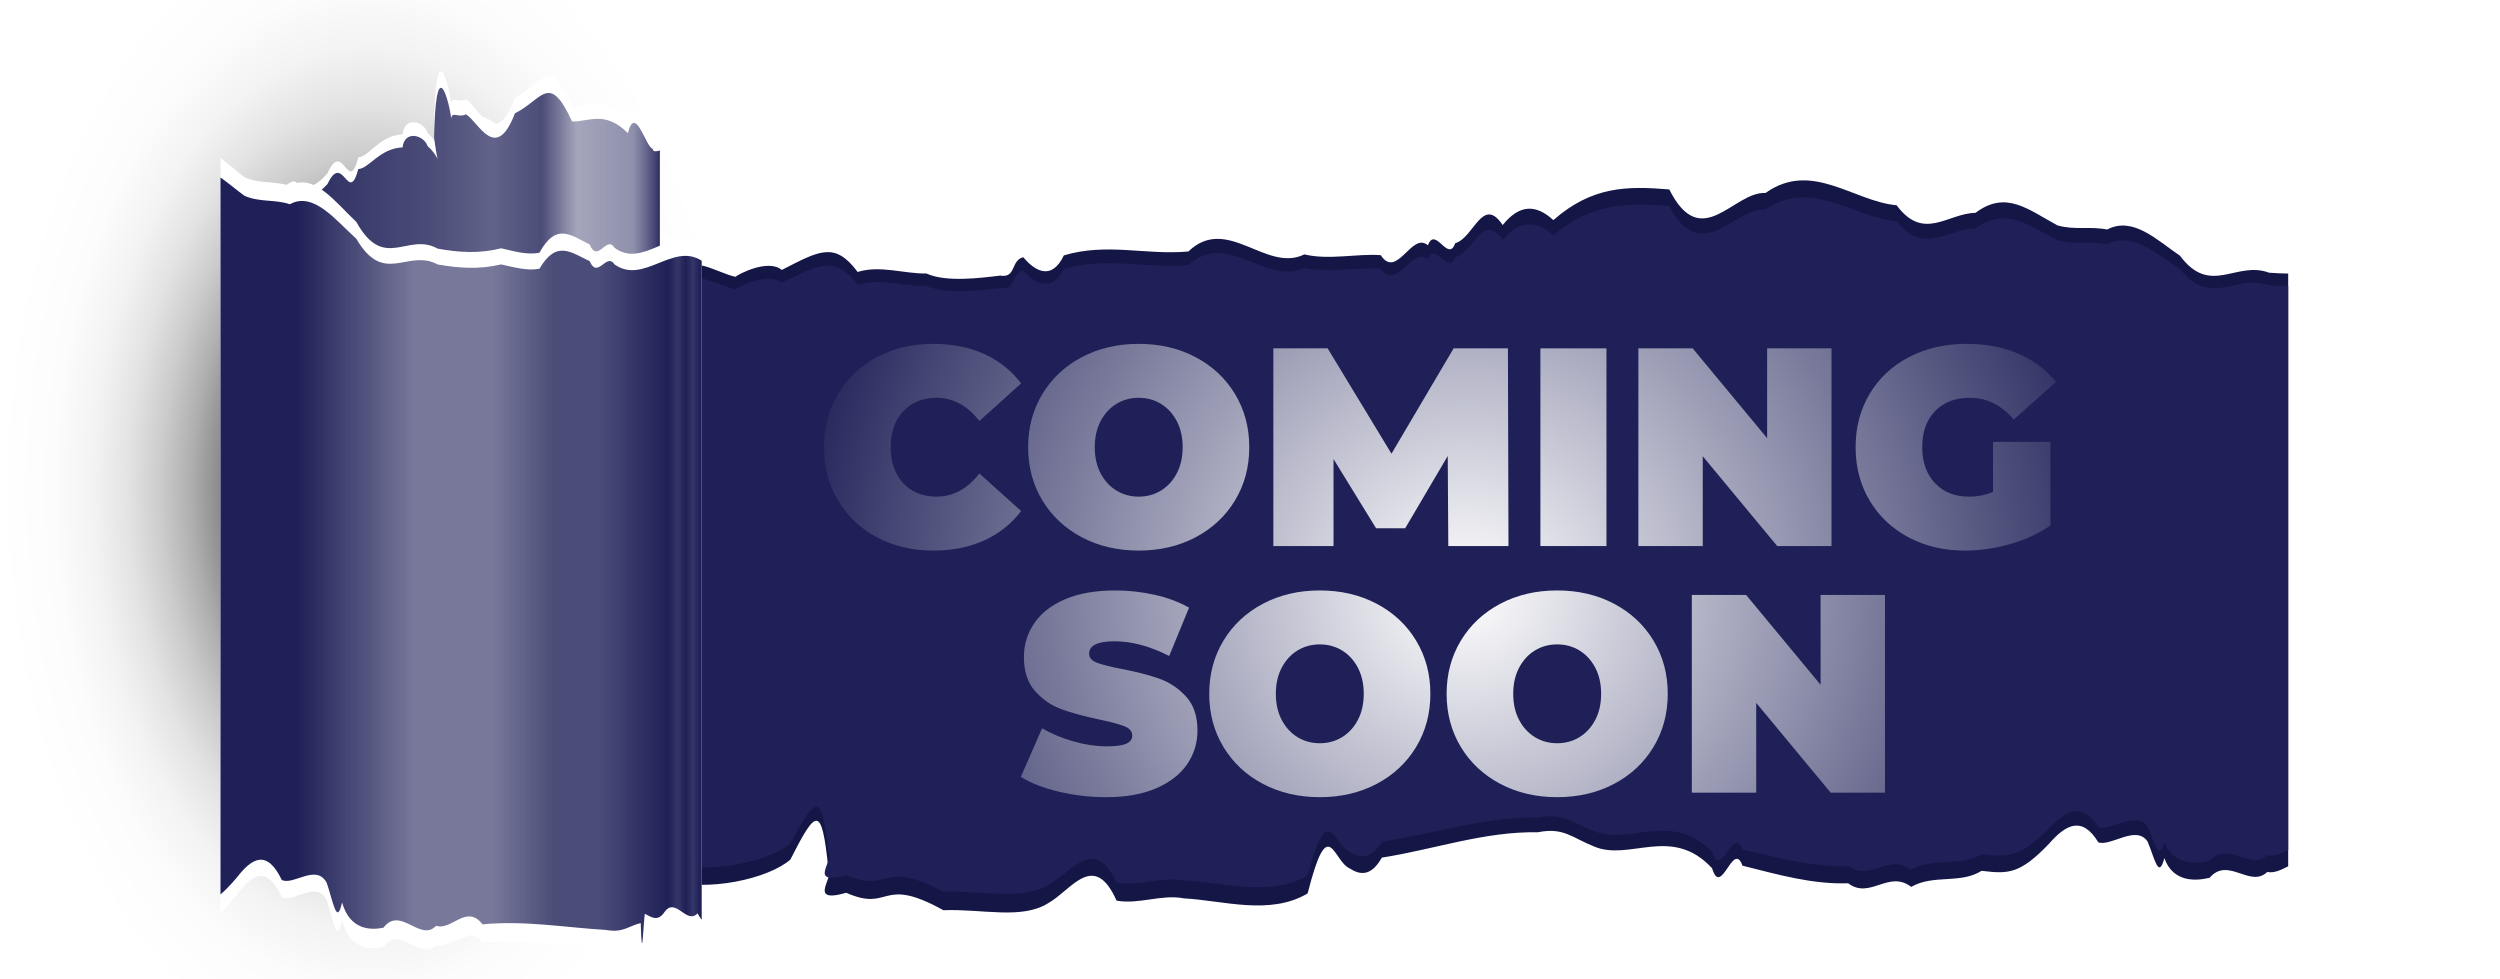 <svg width="1440" height="564" viewBox="0 0 1440 564" fill="none" xmlns="http://www.w3.org/2000/svg">
<rect x="0" y="0" width="1440" height="564" fill="#808080" stroke="none"/>
<g clip-path="url(#clip0_91_1652)">
<rect width="1440" height="564" fill="white"/>
<path d="M212.732 621.503C330.221 621.503 425.464 469.391 425.464 281.752C425.464 94.112 330.221 -58 212.732 -58C95.243 -58 0 94.112 0 281.752C0 469.391 95.243 621.503 212.732 621.503Z" fill="url(#paint0_radial_91_1652)"/>
<path d="M1318 146.716C1314.35 146.665 1310.69 146.478 1306.97 146.173C1287.93 138.55 1273.23 161.008 1255.66 135.667C1242.61 126.249 1228.66 111.061 1213.75 119.489C1203.72 117.361 1195.12 119.97 1185.13 116.952C1168.01 107.015 1155.46 95.016 1137.87 109.182C1121.79 109.454 1108.05 127.042 1092.45 104.485C1067.54 102.084 1043.38 76.587 1016.92 96.921C998.597 95.749 980.024 134.294 961.498 94.701C937.509 92.564 917.11 92.571 894.732 113.67C884.878 103.97 875.389 103.608 865.538 116.722C853.937 98.134 848.958 124.676 838.201 127.954C834.132 140.405 826.74 116.955 822.477 129.241C813.092 120.514 804.699 150.707 795.291 135.328C781.489 134.277 765.491 138.519 751.321 134.866C729.202 146.504 706.922 110.035 684.49 133.061C659.953 135.477 637.796 127.473 612.787 135.476C605.437 151.938 595.576 144.453 589.33 136.583C582.009 138.792 585.437 149.658 576.094 147.974C565.032 149.434 544.836 152.251 533.643 146.683C520.479 146.887 507.262 141.405 493.991 145.712C480.836 126.743 472.023 132.564 450.309 144.473C442.275 137.285 424.701 147.475 423.632 148.732C413.053 146.227 396.796 134.371 395.629 147.131C394.371 154.166 377.212 119.825 365.92 126.057C351.436 107.231 345.943 128.501 336.214 120.258C336.15 118.012 332.353 101.261 322.106 117.713C326.903 89.591 317.717 130.524 316.508 111.998C289.959 73.533 282.181 54.983 252.147 74.222C251.613 73.821 251.134 73.568 250.625 73.232V544.896C270.798 542.872 299.102 519.17 308.834 537.524C345.325 531.076 350.119 519.746 382.569 521.582C407.732 529.543 442.692 520.698 455.22 509.049C470.119 477.602 473.289 474.716 477.07 514.142C481.956 518.226 463.95 536.841 487.423 529.519C513.357 541.815 506.911 518.537 543.367 540.301C565.711 539.361 588.79 546.358 604.035 535.762C617.122 527.844 630.158 503.181 643.139 534.385C656.129 536.889 669.067 530.27 681.953 532.988C704.443 534.255 731.439 543.784 753.199 529.933C765.252 478.984 767.789 509.981 777.361 514.412C783.004 518.367 789.604 519.92 795.916 507.796C825.924 502.761 855.185 491.469 885.871 492.123C900.549 488.856 905.657 495.567 917.98 500.819C938.52 510.449 962.84 487.333 986.156 514.36C991.443 533.146 998.216 496.622 1003.67 512.77C1024.52 518.371 1043.92 524.403 1064.55 523.647C1077.1 533.9 1087.87 515.16 1100.84 525.879C1113.82 517.94 1129.01 524.283 1141.42 515.947C1156.81 517.968 1163.47 517.986 1180.24 499.205C1189.74 487.539 1199.21 481.637 1208.65 498.356C1216.19 500.975 1230.24 487.381 1236.98 497.798C1241.07 508.063 1243.34 521.714 1246.66 508.094C1251.88 523.813 1265.72 522.058 1272.78 520.23C1283.37 506.928 1296.01 526.861 1305.95 516.657C1310 517.567 1313.99 515.317 1318 513.154V146.716Z" fill="white"/>
<path d="M1318 157.572C1314.35 157.525 1310.69 157.351 1306.97 157.067C1287.93 149.964 1273.23 170.888 1255.66 147.278C1242.61 138.503 1228.66 124.352 1213.75 132.205C1203.72 130.222 1195.12 132.653 1185.13 129.841C1168.01 120.583 1155.46 109.403 1137.87 122.601C1121.79 122.855 1108.05 139.242 1092.45 118.226C1067.54 115.989 1043.38 92.232 1016.92 111.178C998.597 110.086 980.024 145.999 961.498 109.109C937.509 107.119 917.11 107.125 894.732 126.783C884.878 117.746 875.389 117.409 865.538 129.627C853.937 112.308 848.958 137.038 838.201 140.092C834.132 151.693 826.74 129.843 822.477 141.291C813.092 133.16 804.699 161.292 795.291 146.962C781.489 145.983 765.491 149.935 751.321 146.532C729.202 157.375 706.922 123.396 684.49 144.85C659.953 147.101 637.796 139.644 612.787 147.1C605.437 162.438 595.576 155.464 589.33 148.132C582.009 150.19 585.437 160.314 576.094 158.745C565.032 160.105 544.836 162.73 533.643 157.542C520.479 157.732 507.262 152.625 493.991 156.637C480.836 138.964 472.023 144.387 450.309 155.483C442.275 148.785 424.701 158.28 423.632 159.45C413.053 157.116 396.796 146.07 395.629 157.958C394.371 164.513 377.212 132.517 365.92 138.324C351.436 120.783 345.943 140.601 336.214 132.92C336.15 130.828 332.353 115.22 322.106 130.549C326.903 104.348 317.717 142.485 316.508 125.224C289.959 89.386 282.181 72.103 252.147 90.029C251.613 89.655 251.134 89.418 250.625 89.106V528.561C270.798 526.676 299.102 504.592 308.834 521.693C345.325 515.685 350.119 505.129 382.569 506.84C407.732 514.257 442.692 506.017 455.22 495.162C470.119 465.863 473.289 463.174 477.07 499.907C481.956 503.713 463.95 521.057 487.423 514.235C513.357 525.692 506.911 504.004 543.367 524.28C565.711 523.406 588.79 529.925 604.035 520.052C617.122 512.674 630.158 489.695 643.139 518.769C656.129 521.101 669.067 514.935 681.953 517.467C704.443 518.647 731.439 527.526 753.199 514.621C765.252 467.151 767.789 496.031 777.361 500.159C783.004 503.844 789.604 505.291 795.916 493.995C825.924 489.303 855.185 478.783 885.871 479.392C900.549 476.349 905.657 482.602 917.98 487.495C938.52 496.467 962.84 474.93 986.156 500.111C991.443 517.615 998.216 483.585 1003.67 498.63C1024.52 503.848 1043.92 509.468 1064.55 508.764C1077.1 518.317 1087.87 500.856 1100.84 510.844C1113.82 503.447 1129.01 509.356 1141.42 501.59C1156.81 503.473 1163.47 503.489 1180.24 485.991C1189.74 475.121 1199.21 469.622 1208.65 485.2C1216.19 487.64 1230.24 474.975 1236.98 484.681C1241.07 494.244 1243.34 506.963 1246.66 494.273C1251.88 508.919 1265.72 507.283 1272.78 505.581C1283.37 493.187 1296.01 511.759 1305.95 502.251C1310 503.1 1313.99 501.003 1318 498.988V157.572Z" fill="#141646"/>
<path d="M1318 164.781C1314.35 164.736 1310.69 164.571 1306.97 164.3C1287.93 157.543 1273.23 177.449 1255.66 154.987C1242.61 146.639 1228.66 133.177 1213.75 140.647C1203.72 138.761 1195.12 141.074 1185.13 138.398C1168.01 129.59 1155.46 118.955 1137.87 131.511C1121.79 131.752 1108.05 147.342 1092.45 127.348C1067.54 125.22 1043.38 102.62 1016.92 120.643C998.597 119.605 980.024 153.769 961.498 118.676C937.509 116.782 917.11 116.789 894.732 135.49C884.878 126.892 875.389 126.571 865.538 138.195C853.937 121.719 848.958 145.245 838.201 148.15C834.132 159.187 826.74 138.401 822.477 149.291C813.092 141.556 804.699 168.319 795.291 154.687C781.489 153.755 765.491 157.516 751.321 154.277C729.202 164.594 706.922 132.268 684.49 152.678C659.953 154.819 637.796 147.724 612.787 154.819C605.437 169.411 595.576 162.775 589.33 155.8C582.009 157.759 585.437 167.389 576.094 165.897C565.032 167.191 544.836 169.688 533.643 164.753C520.479 164.933 507.262 160.075 493.991 163.892C480.836 147.078 472.023 152.238 450.309 162.794C442.275 156.422 424.701 165.455 423.632 166.568C413.053 164.347 396.796 153.838 395.629 165.149C394.371 171.384 377.212 140.945 365.92 146.469C351.436 129.782 345.943 148.635 336.214 141.328C336.15 139.337 332.353 124.489 322.106 139.072C326.903 114.146 317.717 150.427 316.508 134.006C289.959 99.912 282.181 83.469 252.147 100.523C251.613 100.168 251.134 99.942 250.625 99.645V517.717C270.798 515.923 299.102 494.915 308.834 511.183C345.325 505.468 350.119 495.425 382.569 497.052C407.732 504.109 442.692 496.269 455.22 485.944C470.119 458.069 473.289 455.511 477.07 490.457C481.956 494.078 463.95 510.578 487.423 504.087C513.357 514.987 506.911 494.354 543.367 513.644C565.711 512.811 588.79 519.013 604.035 509.62C617.122 502.602 630.158 480.741 643.139 508.4C656.129 510.619 669.067 504.753 681.953 507.162C704.443 508.285 731.439 516.731 753.199 504.454C765.252 459.294 767.789 486.768 777.361 490.697C783.004 494.202 789.604 495.579 795.916 484.832C825.924 480.369 855.185 470.361 885.871 470.94C900.549 468.044 905.657 473.994 917.98 478.648C938.52 487.184 962.84 466.694 986.156 490.651C991.443 507.303 998.216 474.929 1003.67 489.242C1024.52 494.206 1043.92 499.553 1064.55 498.883C1077.1 507.97 1087.87 491.36 1100.84 500.861C1113.82 493.824 1129.01 499.446 1141.42 492.058C1156.81 493.849 1163.47 493.864 1180.24 477.217C1189.74 466.877 1199.21 461.646 1208.65 476.465C1216.19 478.786 1230.24 466.737 1236.98 475.97C1241.07 485.069 1243.34 497.169 1246.66 485.096C1251.88 499.03 1265.72 497.474 1272.78 495.854C1283.37 484.063 1296.01 501.732 1305.95 492.687C1310 493.493 1313.99 491.499 1318 489.582V164.781Z" fill="#1E2057"/>
<path d="M158.742 350.871C162.521 351.964 166.392 352.459 170.167 350.944C170.03 334.732 179.367 353.068 185.479 354.69C182.776 392.55 198.355 324.772 197.07 361.229C207.779 356.266 217.025 379.412 223.971 368.225C234.36 362.018 237.277 372.848 239.657 379.108C243.681 370.458 257.188 382.558 258.714 381.649C278.827 386.549 298.872 375.97 306.94 384.137C313.45 398.686 327.739 394.661 334.196 395.848C323.188 444.329 344.441 403.379 336.28 401.283C338.452 369.271 343.112 423.08 343.582 409.696C356.833 415.71 343.621 394.485 363.001 417.517C371.654 429.271 377.192 432.016 380.058 431.858V428.733C380.029 428.742 380.009 428.736 379.979 428.745C372.355 425.168 375.698 418.286 380.058 423.516V78.602C377.723 79.282 376.048 79.415 375.985 77.563C372.148 77.17 365.889 50.036 361.68 68.155C348.318 54.193 338.936 61.451 329.537 61.223C316.277 31.036 312.561 47.968 296.602 56.413C285.627 86.633 275.91 62.145 268.454 57.137C263.925 59.514 260.308 55.083 260 59.684C257.718 44.62 250.934 21.924 250.06 71.192C250.752 77.444 251.47 81.595 252.068 84.306C250.985 82.035 249.173 79.156 246.288 76.474C244.076 69.695 232.94 66.761 231.88 77.378C218.771 77.89 212.467 90.388 206.403 90.593C200.643 112.966 197.6 79.649 188.648 99.777C180.785 108.7 176.575 108.934 169.463 104.377C165.811 104.833 162.363 109.859 158.742 107.954V350.871Z" fill="white"/>
<path d="M158.742 344.418C162.521 345.473 166.392 345.96 170.167 344.537C170.03 329.134 179.367 346.593 185.479 348.16C182.776 384.116 198.355 319.793 197.07 354.422C207.779 349.753 217.025 371.781 223.971 361.183C234.36 355.329 237.277 365.631 239.657 371.589C243.681 363.388 257.188 374.941 258.714 374.083C278.827 378.823 298.872 368.859 306.94 376.652C313.45 390.501 327.739 386.739 334.196 387.894C323.188 433.905 344.441 395.092 336.28 393.066C338.452 362.664 343.112 413.803 343.582 401.09C356.833 406.86 343.621 386.639 363.001 408.603C371.654 419.806 377.192 422.437 380.058 422.3V419.331C380.029 419.339 380.009 419.333 379.979 419.342C372.355 415.911 375.698 409.387 380.058 414.374V86.707C377.723 87.343 376.048 87.462 375.985 85.702C372.148 85.313 365.889 59.509 361.68 76.704C348.318 63.383 338.936 70.239 329.537 69.981C316.277 41.246 312.561 57.317 296.602 65.27C285.627 93.934 275.91 70.628 268.454 65.839C263.925 68.077 260.308 63.852 260 68.221C257.718 53.901 250.934 32.311 250.06 79.112C250.752 85.054 251.47 89.001 252.068 91.579C250.985 89.416 249.173 86.673 246.288 84.114C244.076 77.663 232.94 74.829 231.88 84.911C218.771 85.342 212.467 97.188 206.403 97.357C200.643 118.587 197.6 86.922 188.648 106.006C180.785 114.449 176.575 114.653 169.463 110.295C165.811 110.713 162.363 115.472 158.742 113.647V344.418Z" fill="url(#paint1_linear_91_1652)"/>
<path d="M127.011 525.716C129.786 523.199 132.81 519.931 136.363 515.516C145.036 503.627 153.691 497.975 162.311 516.809C169.201 520.231 182.029 506.609 188.191 518.41C191.919 529.84 193.994 544.795 197.03 530.309C201.8 547.732 214.438 546.91 220.889 545.481C230.559 531.905 242.105 554.467 251.181 544.194C260.096 547.329 268.693 530.575 277.966 543.208C301.887 540.587 325.626 544.92 349.111 546.281C358.956 548.077 361.788 543.905 369.046 541.997C369.84 570.509 370.633 541.143 371.426 536.361C375.01 538.22 378.806 541.553 382.817 535.176C389.154 525.857 395.485 543.147 401.807 535.951C402.607 537.599 403.395 538.837 404.176 539.889V140.282C387.608 128.955 370.623 155.196 353.953 142.713C349.226 135.2 344.33 152.068 339.609 140.781C329.24 135.843 320.638 127.58 310.718 145.548C303.636 147.052 295.885 144.623 288.637 143.016C276.208 146.19 264.461 145.468 252.115 143.214C234.721 133.48 221.295 156.646 205.25 127.846C193.327 116.635 180.589 99.108 166.966 107.07C157.808 103.986 149.953 106.141 140.826 102.097C135.897 98.286 131.384 94.293 127.011 91.043V525.716Z" fill="white"/>
<path d="M127.011 515.174C129.786 512.795 132.81 509.703 136.363 505.524C145.036 494.266 153.691 488.933 162.311 506.863C169.201 510.143 182.029 497.257 188.191 508.495C191.919 519.369 193.994 533.585 197.03 519.836C201.8 536.409 214.438 535.681 220.889 534.351C230.559 521.495 242.105 542.978 251.181 533.257C260.096 536.273 268.693 520.393 277.966 532.435C301.887 530.047 325.626 534.264 349.111 535.657C358.956 537.405 361.788 533.453 369.046 531.672C369.84 558.762 370.633 530.868 371.426 526.328C375.01 528.11 378.806 531.293 382.817 525.251C389.154 516.425 395.485 532.878 401.807 526.069C402.607 527.638 403.395 528.818 404.176 529.82V150.193C387.608 139.362 370.623 164.218 353.953 152.289C349.226 145.131 344.33 161.135 339.609 150.392C329.24 145.656 320.638 137.77 310.718 154.796C303.636 156.196 295.885 153.855 288.637 152.298C276.208 155.26 264.461 154.524 252.115 152.329C234.721 143.008 221.295 164.959 205.25 137.531C193.327 126.829 180.589 110.125 166.966 117.63C157.808 114.662 149.953 116.676 140.826 112.794C135.897 109.153 131.384 105.34 127.011 102.234V515.174Z" fill="url(#paint2_linear_91_1652)"/>
<path d="M505.289 309.572C495.721 304.529 488.222 297.482 482.795 288.424C477.366 279.369 474.653 269.093 474.653 257.595C474.653 246.101 477.367 235.824 482.795 226.767C488.222 217.713 495.721 210.662 505.289 205.619C514.856 200.577 525.605 198.055 537.537 198.055C548.502 198.055 558.282 200.007 566.884 203.91C575.483 207.816 582.576 213.455 588.168 220.829L564.143 242.466C557.154 233.574 548.931 229.127 539.472 229.127C531.516 229.127 525.122 231.704 520.284 236.853C515.447 242.005 513.029 248.92 513.029 257.595C513.029 266.273 515.447 273.186 520.284 278.337C525.122 283.49 531.516 286.065 539.472 286.065C548.931 286.065 557.154 281.619 564.143 272.724L588.168 294.361C582.576 301.737 575.483 307.376 566.884 311.28C558.282 315.185 548.502 317.136 537.537 317.136C525.605 317.136 514.856 314.616 505.289 309.572Z" fill="url(#paint3_radial_91_1652)"/>
<path d="M623.155 309.491C613.481 304.394 605.902 297.317 600.421 288.261C594.938 279.207 592.197 268.984 592.197 257.596C592.197 246.208 594.938 235.988 600.421 226.931C605.902 217.876 613.481 210.8 623.155 205.701C632.829 200.604 643.739 198.055 655.888 198.055C668.034 198.055 678.946 200.604 688.62 205.701C698.295 210.8 705.873 217.876 711.356 226.931C716.837 235.988 719.579 246.208 719.579 257.596C719.579 268.984 716.837 279.208 711.356 288.261C705.873 297.318 698.295 304.394 688.62 309.491C678.946 314.587 668.034 317.136 655.888 317.136C643.739 317.136 632.829 314.587 623.155 309.491ZM668.706 282.568C672.52 280.237 675.559 276.929 677.817 272.643C680.074 268.361 681.202 263.346 681.202 257.595C681.202 251.848 680.074 246.833 677.817 242.548C675.559 238.264 672.52 234.958 668.706 232.625C664.89 230.293 660.617 229.127 655.888 229.127C651.156 229.127 646.884 230.293 643.069 232.625C639.251 234.958 636.216 238.264 633.96 242.548C631.701 246.833 630.573 251.848 630.573 257.595C630.573 263.346 631.701 268.361 633.96 272.643C636.216 276.929 639.251 280.237 643.069 282.568C646.883 284.901 651.156 286.066 655.888 286.066C660.617 286.066 664.89 284.901 668.706 282.568Z" fill="url(#paint4_radial_91_1652)"/>
<path d="M834.222 314.533L833.898 262.637L809.39 304.284H792.621L768.112 264.427V314.533H733.446V200.656H764.726L801.49 261.336L837.285 200.656H868.567L868.889 314.533H834.222Z" fill="url(#paint5_radial_91_1652)"/>
<path d="M887.271 200.656H925.323V314.533H887.271V200.656Z" fill="url(#paint6_radial_91_1652)"/>
<path d="M1054.96 200.656V314.533H1023.68L980.788 262.801V314.533H943.703V200.656H974.983L1017.87 252.388V200.656H1054.96Z" fill="url(#paint7_radial_91_1652)"/>
<path d="M1148 254.507H1181.05V302.66C1174.38 307.324 1166.64 310.904 1157.83 313.397C1149.02 315.891 1140.36 317.138 1131.87 317.138C1119.83 317.138 1109.03 314.617 1099.46 309.574C1089.89 304.531 1082.39 297.484 1076.97 288.426C1071.54 279.371 1068.83 269.095 1068.83 257.597C1068.83 246.103 1071.54 235.826 1076.97 226.769C1082.39 217.715 1089.97 210.664 1099.7 205.621C1109.43 200.579 1120.42 198.057 1132.68 198.057C1143.75 198.057 1153.66 199.927 1162.43 203.668C1171.19 207.41 1178.47 212.86 1184.28 220.017L1159.93 241.654C1152.83 233.305 1144.39 229.129 1134.61 229.129C1126.23 229.129 1119.56 231.678 1114.62 236.773C1109.67 241.872 1107.2 248.813 1107.2 257.597C1107.2 266.166 1109.64 273.052 1114.54 278.258C1119.43 283.463 1125.96 286.067 1134.13 286.067C1138.97 286.067 1143.59 285.146 1147.99 283.3L1148 254.507Z" fill="url(#paint8_radial_91_1652)"/>
<path d="M609.843 456.007C600.976 453.892 593.691 451.046 587.996 447.466L600.25 419.486C605.623 422.632 611.644 425.152 618.309 427.049C624.973 428.949 631.37 429.897 637.497 429.897C642.764 429.897 646.527 429.384 648.785 428.352C651.042 427.322 652.17 425.777 652.17 423.715C652.17 421.332 650.692 419.541 647.736 418.347C644.778 417.155 639.915 415.852 633.144 414.442C624.436 412.601 617.181 410.618 611.375 408.504C605.57 406.389 600.517 402.919 596.219 398.093C591.919 393.269 589.769 386.732 589.769 378.491C589.769 371.332 591.756 364.824 595.734 358.968C599.711 353.112 605.65 348.503 613.552 345.14C621.453 341.781 631.047 340.098 642.333 340.098C650.073 340.098 657.677 340.938 665.149 342.62C672.619 344.302 679.203 346.767 684.901 350.021L673.453 377.84C662.382 372.202 651.9 369.38 642.011 369.38C632.228 369.38 627.339 371.767 627.339 376.539C627.339 378.815 628.789 380.524 631.692 381.664C634.595 382.802 639.377 384.022 646.043 385.323C654.641 386.95 661.898 388.821 667.811 390.935C673.721 393.052 678.857 396.495 683.21 401.266C687.563 406.039 689.741 412.547 689.741 420.788C689.741 427.945 687.751 434.427 683.774 440.228C679.796 446.032 673.858 450.639 665.957 454.055C658.056 457.473 648.462 459.18 637.176 459.18C627.823 459.179 618.711 458.121 609.843 456.007Z" fill="url(#paint9_radial_91_1652)"/>
<path d="M727.47 451.533C717.796 446.436 710.216 439.359 704.735 430.302C699.253 421.249 696.512 411.025 696.512 399.637C696.512 388.25 699.253 378.03 704.735 368.972C710.216 359.917 717.796 352.842 727.47 347.743C737.144 342.645 748.053 340.096 760.202 340.096C772.349 340.096 783.26 342.645 792.934 347.743C802.609 352.842 810.187 359.917 815.67 368.972C821.151 378.029 823.893 388.249 823.893 399.637C823.893 411.025 821.151 421.249 815.67 430.302C810.187 439.359 802.609 446.437 792.934 451.533C783.26 456.628 772.348 459.178 760.202 459.178C748.053 459.178 737.143 456.628 727.47 451.533ZM773.02 424.61C776.834 422.278 779.873 418.97 782.132 414.684C784.388 410.403 785.516 405.387 785.516 399.637C785.516 393.89 784.388 388.875 782.132 384.589C779.873 380.306 776.834 376.999 773.02 374.666C769.204 372.335 764.931 371.169 760.201 371.169C755.47 371.169 751.197 372.336 747.382 374.666C743.564 376.999 740.529 380.306 738.273 384.589C736.015 388.875 734.886 393.89 734.886 399.637C734.886 405.387 736.015 410.403 738.273 414.684C740.529 418.97 743.564 422.278 747.382 424.61C751.197 426.943 755.47 428.107 760.201 428.107C764.931 428.107 769.204 426.943 773.02 424.61Z" fill="url(#paint10_radial_91_1652)"/>
<path d="M864.203 451.533C854.529 446.436 846.95 439.359 841.469 430.302C835.986 421.249 833.245 411.025 833.245 399.637C833.245 388.25 835.986 378.03 841.469 368.972C846.95 359.917 854.529 352.842 864.203 347.743C873.877 342.645 884.786 340.096 896.935 340.096C909.082 340.096 919.993 342.645 929.667 347.743C939.343 352.842 946.92 359.917 952.403 368.972C957.884 378.029 960.627 388.249 960.627 399.637C960.627 411.025 957.884 421.249 952.403 430.302C946.92 439.359 939.343 446.437 929.667 451.533C919.993 456.628 909.082 459.178 896.935 459.178C884.787 459.178 873.877 456.628 864.203 451.533ZM909.754 424.61C913.568 422.278 916.607 418.97 918.866 414.684C921.122 410.403 922.25 405.387 922.25 399.637C922.25 393.89 921.122 388.875 918.866 384.589C916.607 380.306 913.568 376.999 909.754 374.666C905.938 372.335 901.665 371.169 896.936 371.169C892.204 371.169 887.931 372.336 884.117 374.666C880.299 376.999 877.264 380.306 875.007 384.589C872.749 388.875 871.621 393.89 871.621 399.637C871.621 405.387 872.749 410.403 875.007 414.684C877.264 418.97 880.299 422.278 884.117 424.61C887.931 426.943 892.204 428.107 896.936 428.107C901.665 428.107 905.938 426.943 909.754 424.61Z" fill="url(#paint11_radial_91_1652)"/>
<path d="M1085.75 342.699V456.576H1054.47L1011.58 404.844V456.576H974.491V342.699H1005.77L1048.66 394.432V342.699H1085.75Z" fill="url(#paint12_radial_91_1652)"/>
</g>
<defs>
<radialGradient id="paint0_radial_91_1652" cx="0" cy="0" r="1" gradientUnits="userSpaceOnUse" gradientTransform="translate(212.732 281.751) rotate(180) scale(212.739 339.741)">
<stop offset="0.193" stop-color="#1E2057"/>
<stop offset="0.257" stop-color="#313131"/>
<stop offset="0.328" stop-color="#616161"/>
<stop offset="0.404" stop-color="#8B8B8B"/>
<stop offset="0.482" stop-color="#AFAFAF"/>
<stop offset="0.565" stop-color="#CCCCCC"/>
<stop offset="0.652" stop-color="#E3E3E3"/>
<stop offset="0.746" stop-color="#F3F3F3"/>
<stop offset="0.853" stop-color="#FCFCFC"/>
<stop offset="1" stop-color="white"/>
</radialGradient>
<linearGradient id="paint1_linear_91_1652" x1="380.06" y1="240.534" x2="158.742" y2="240.534" gradientUnits="userSpaceOnUse">
<stop stop-color="#1E2057"/>
<stop offset="0.004" stop-color="#1E2057" stop-opacity="0.9"/>
<stop offset="0.018" stop-color="#1E2057" stop-opacity="0.8"/>
<stop offset="0.033" stop-color="#1E2057" stop-opacity="0.7"/>
<stop offset="0.05" stop-color="#1E2057" stop-opacity="0.6"/>
<stop offset="0.069" stop-color="#1E2057" stop-opacity="0.5"/>
<stop offset="0.215" stop-color="#1E2057" stop-opacity="0.4"/>
<stop offset="0.307" stop-color="#1E2057" stop-opacity="0.8"/>
<stop offset="0.438" stop-color="#1E2057" stop-opacity="0.7"/>
<stop offset="0.594" stop-color="#1E2057" stop-opacity="0.8"/>
<stop offset="0.842" stop-color="#1E2057" stop-opacity="0.9"/>
<stop offset="1" stop-color="#1E2057"/>
</linearGradient>
<linearGradient id="paint2_linear_91_1652" x1="404.175" y1="337.523" x2="127.011" y2="337.523" gradientUnits="userSpaceOnUse">
<stop stop-color="#1E2057"/>
<stop offset="0.004" stop-color="#1E2057"/>
<stop offset="0.018" stop-color="#1E2057" stop-opacity="0.9"/>
<stop offset="0.033" stop-color="#1E2057"/>
<stop offset="0.05" stop-color="#1E2057" stop-opacity="0.9"/>
<stop offset="0.069" stop-color="#1E2057"/>
<stop offset="0.215" stop-color="#1E2057" stop-opacity="0.8"/>
<stop offset="0.307" stop-color="#1E2057" stop-opacity="0.8"/>
<stop offset="0.438" stop-color="#1E2057" stop-opacity="0.6"/>
<stop offset="0.594" stop-color="#1E2057" stop-opacity="0.6"/>
<stop offset="0.842" stop-color="#1E2057"/>
<stop offset="1" stop-color="#1E2057"/>
</linearGradient>
<radialGradient id="paint3_radial_91_1652" cx="0" cy="0" r="1" gradientUnits="userSpaceOnUse" gradientTransform="translate(843.937 340.882) scale(399.841 399.841)">
<stop stop-color="white"/>
<stop offset="1" stop-color="#1E2057"/>
</radialGradient>
<radialGradient id="paint4_radial_91_1652" cx="0" cy="0" r="1" gradientUnits="userSpaceOnUse" gradientTransform="translate(843.937 340.882) scale(399.84 399.84)">
<stop stop-color="white"/>
<stop offset="1" stop-color="#1E2057"/>
</radialGradient>
<radialGradient id="paint5_radial_91_1652" cx="0" cy="0" r="1" gradientUnits="userSpaceOnUse" gradientTransform="translate(843.937 340.881) scale(399.84 399.841)">
<stop stop-color="white"/>
<stop offset="1" stop-color="#1E2057"/>
</radialGradient>
<radialGradient id="paint6_radial_91_1652" cx="0" cy="0" r="1" gradientUnits="userSpaceOnUse" gradientTransform="translate(843.936 340.881) scale(399.841 399.841)">
<stop stop-color="white"/>
<stop offset="1" stop-color="#1E2057"/>
</radialGradient>
<radialGradient id="paint7_radial_91_1652" cx="0" cy="0" r="1" gradientUnits="userSpaceOnUse" gradientTransform="translate(843.937 340.881) scale(399.838 399.839)">
<stop stop-color="white"/>
<stop offset="1" stop-color="#1E2057"/>
</radialGradient>
<radialGradient id="paint8_radial_91_1652" cx="0" cy="0" r="1" gradientUnits="userSpaceOnUse" gradientTransform="translate(843.936 340.883) scale(399.841 399.841)">
<stop stop-color="white"/>
<stop offset="1" stop-color="#1E2057"/>
</radialGradient>
<radialGradient id="paint9_radial_91_1652" cx="0" cy="0" r="1" gradientUnits="userSpaceOnUse" gradientTransform="translate(843.937 340.882) scale(399.84 399.84)">
<stop stop-color="white"/>
<stop offset="1" stop-color="#1E2057"/>
</radialGradient>
<radialGradient id="paint10_radial_91_1652" cx="0" cy="0" r="1" gradientUnits="userSpaceOnUse" gradientTransform="translate(843.936 340.882) scale(399.841 399.84)">
<stop stop-color="white"/>
<stop offset="1" stop-color="#1E2057"/>
</radialGradient>
<radialGradient id="paint11_radial_91_1652" cx="0" cy="0" r="1" gradientUnits="userSpaceOnUse" gradientTransform="translate(843.937 340.882) scale(399.841 399.841)">
<stop stop-color="white"/>
<stop offset="1" stop-color="#1E2057"/>
</radialGradient>
<radialGradient id="paint12_radial_91_1652" cx="0" cy="0" r="1" gradientUnits="userSpaceOnUse" gradientTransform="translate(843.935 340.882) scale(399.841 399.841)">
<stop stop-color="white"/>
<stop offset="1" stop-color="#1E2057"/>
</radialGradient>
<clipPath id="clip0_91_1652">
<rect width="1440" height="564" fill="white"/>
</clipPath>
</defs>
</svg>
